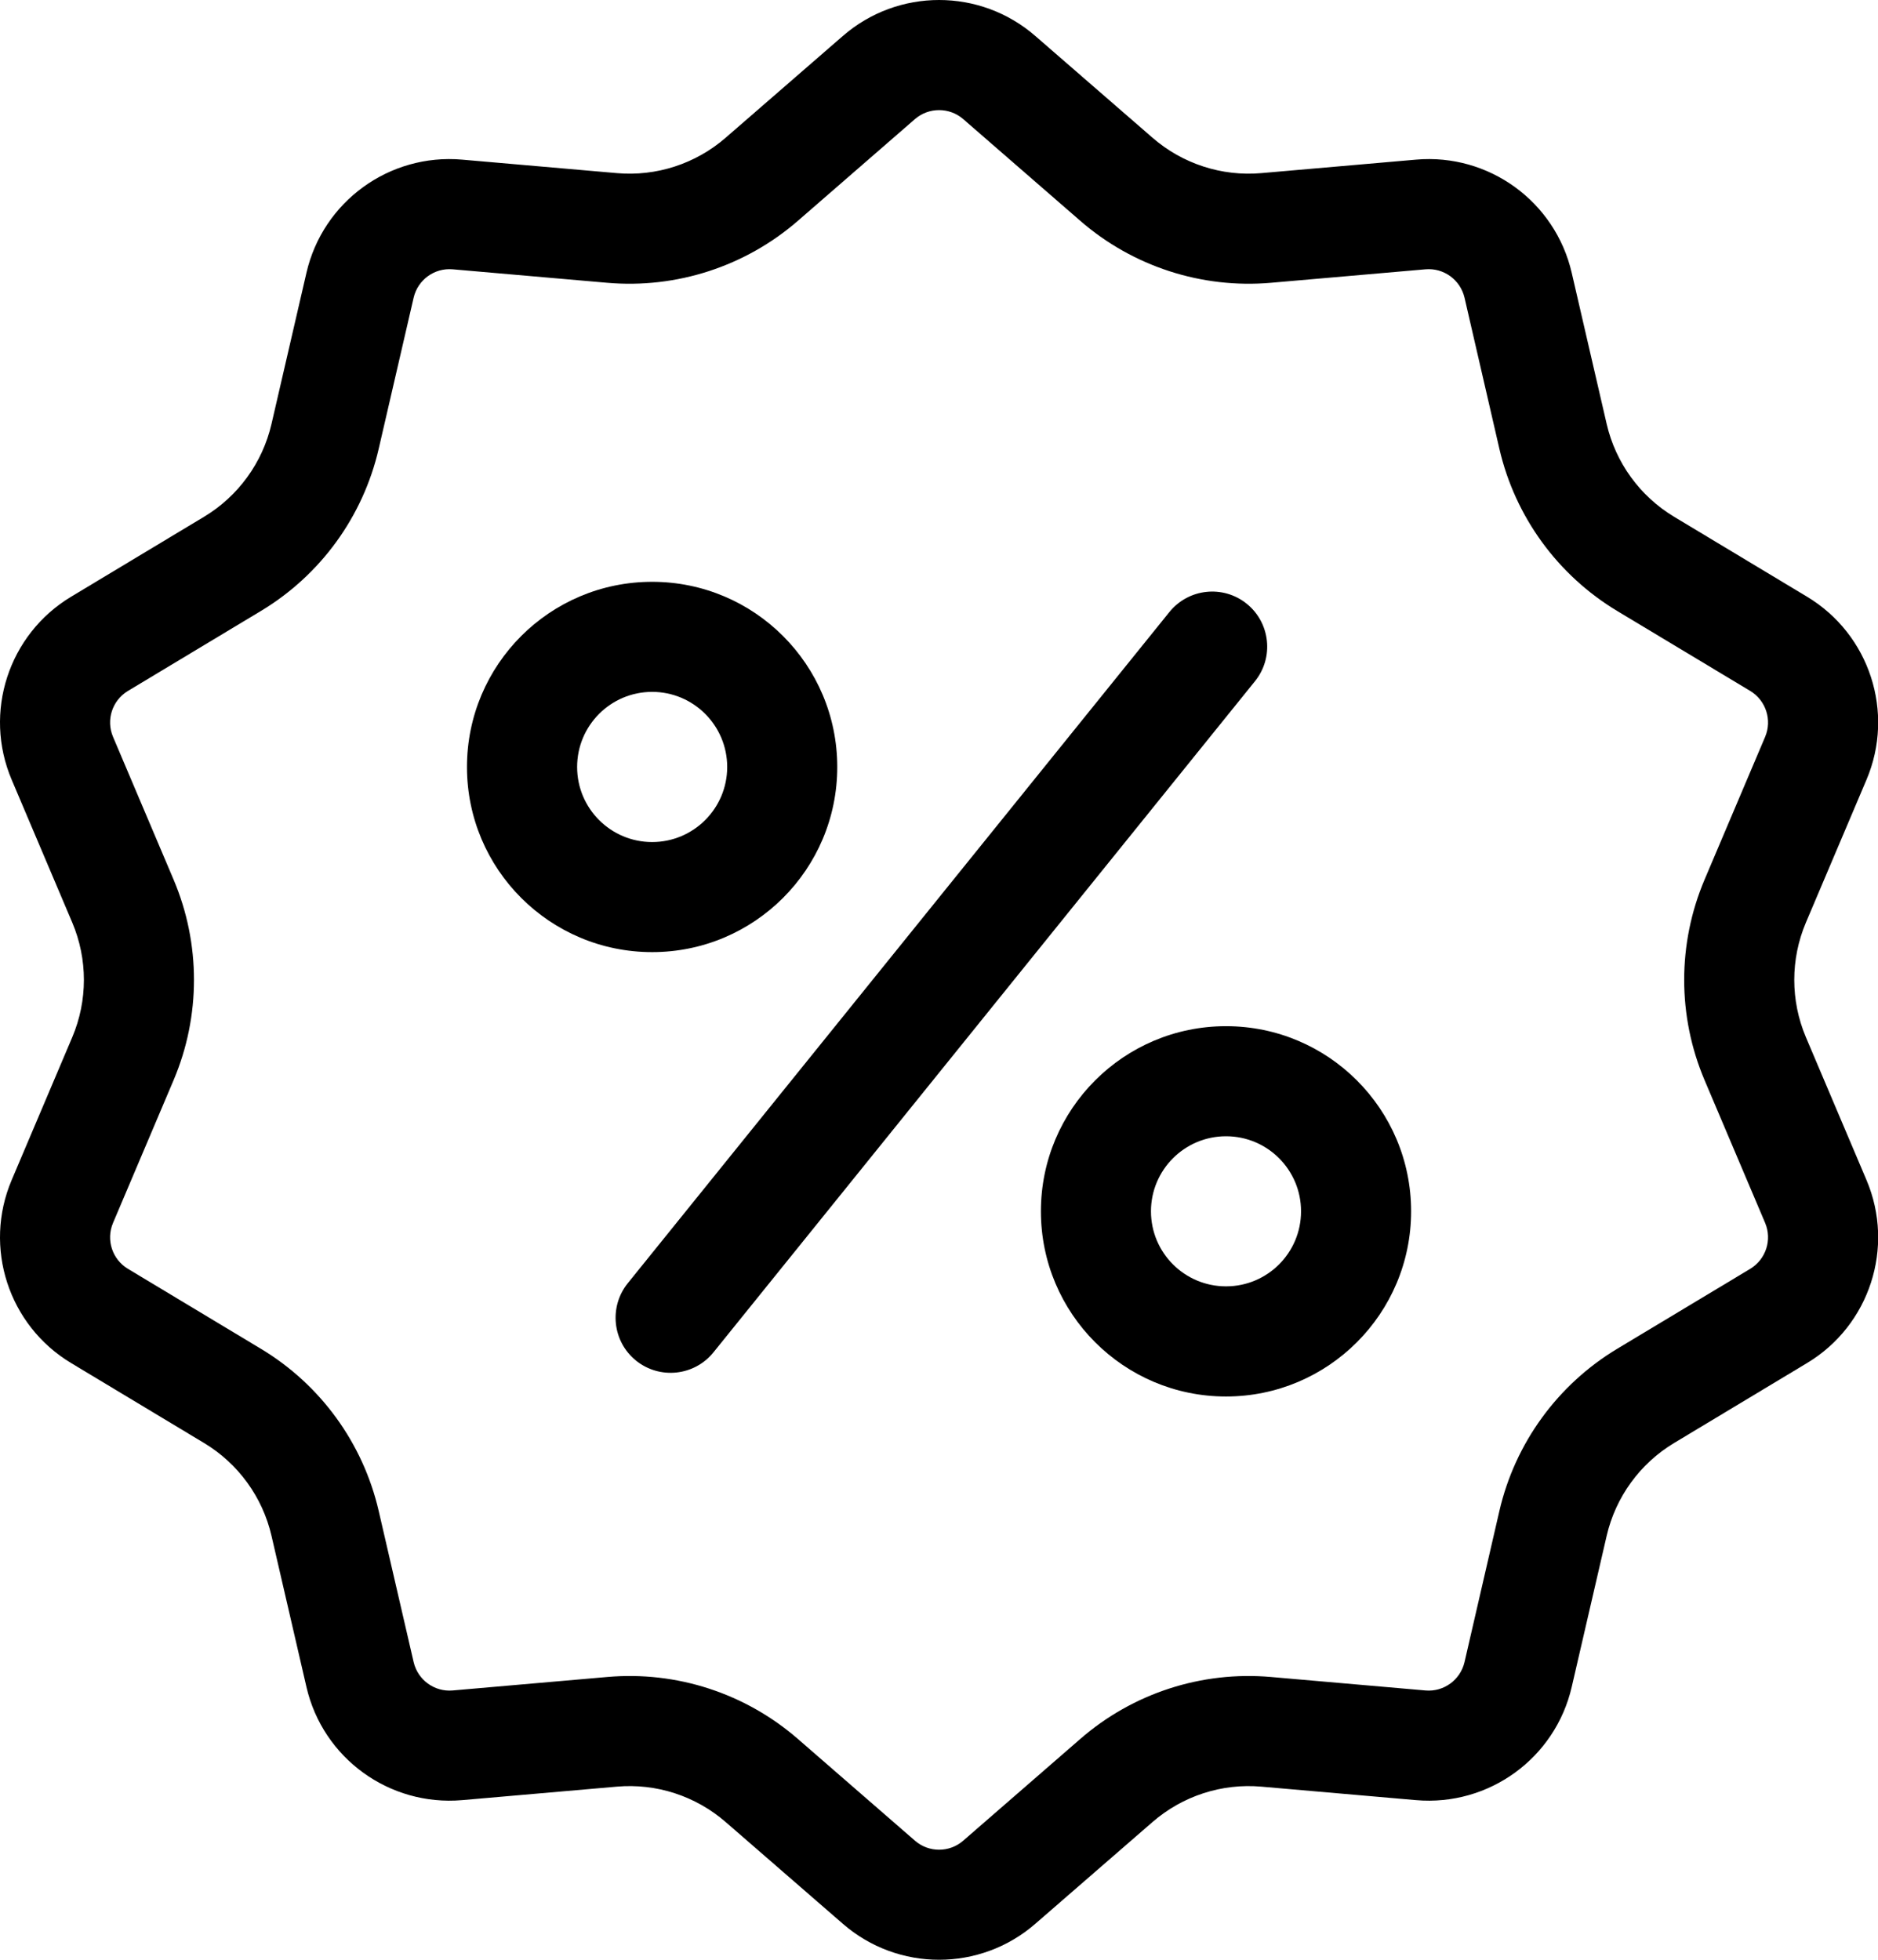 <svg width="23" height="24" viewBox="0 0 23 24" fill="none" xmlns="http://www.w3.org/2000/svg">
<path fill-rule="evenodd" clip-rule="evenodd" d="M15.269 7.394C15.558 7.628 15.604 8.052 15.37 8.342L8.738 16.561C8.504 16.851 8.08 16.896 7.79 16.663C7.5 16.429 7.455 16.004 7.689 15.714L14.321 7.496C14.555 7.206 14.979 7.16 15.269 7.394Z" fill="black"/>
<path fill-rule="evenodd" clip-rule="evenodd" d="M13.23 2.704L11.796 1.458C11.627 1.312 11.375 1.312 11.206 1.458L9.772 2.704C9.128 3.263 8.285 3.537 7.436 3.463L5.543 3.298C5.32 3.279 5.117 3.427 5.066 3.645L4.638 5.496C4.446 6.327 3.925 7.044 3.194 7.483L1.566 8.462C1.374 8.578 1.297 8.817 1.384 9.023L2.126 10.772C2.459 11.557 2.459 12.443 2.126 13.228L1.384 14.977C1.297 15.183 1.374 15.422 1.566 15.538L3.194 16.517C3.925 16.956 4.446 17.673 4.638 18.504L5.066 20.355C5.117 20.573 5.32 20.721 5.543 20.702L7.436 20.537C8.285 20.462 9.128 20.736 9.772 21.296L11.206 22.542C11.375 22.689 11.627 22.689 11.796 22.542L13.23 21.296C13.873 20.736 14.717 20.462 15.566 20.537L17.459 20.702C17.682 20.721 17.885 20.573 17.936 20.355L18.363 18.504C18.555 17.673 19.077 16.956 19.807 16.517L21.436 15.538C21.627 15.422 21.705 15.183 21.618 14.977L20.876 13.228C20.543 12.443 20.543 11.557 20.876 10.772L21.618 9.023C21.705 8.817 21.627 8.578 21.436 8.462L19.807 7.483C19.077 7.044 18.555 6.327 18.363 5.496L17.936 3.645C17.885 3.427 17.682 3.279 17.459 3.298L15.566 3.463C14.717 3.537 13.873 3.263 13.23 2.704ZM12.68 0.441C12.004 -0.147 10.998 -0.147 10.322 0.441L8.888 1.686C8.52 2.006 8.038 2.163 7.553 2.12L5.66 1.955C4.768 1.877 3.954 2.468 3.753 3.341L3.325 5.192C3.215 5.667 2.917 6.077 2.5 6.328L0.872 7.307C0.104 7.768 -0.207 8.725 0.143 9.549L0.885 11.298C1.075 11.747 1.075 12.253 0.885 12.702L0.143 14.451C-0.207 15.275 0.104 16.232 0.872 16.693L2.5 17.672C2.917 17.923 3.215 18.333 3.325 18.808L3.753 20.659C3.954 21.532 4.768 22.122 5.66 22.045L7.553 21.88C8.038 21.837 8.52 21.994 8.888 22.314L10.322 23.559C10.998 24.147 12.004 24.147 12.68 23.559L14.114 22.314C14.482 21.994 14.964 21.837 15.449 21.88L17.342 22.045C18.234 22.122 19.047 21.532 19.249 20.659L19.677 18.808C19.787 18.333 20.085 17.923 20.502 17.672L22.13 16.693C22.898 16.232 23.209 15.275 22.859 14.451L22.117 12.702C21.927 12.253 21.927 11.747 22.117 11.298L22.859 9.549C23.209 8.725 22.898 7.768 22.13 7.307L20.502 6.328C20.085 6.077 19.787 5.667 19.677 5.192L19.249 3.341C19.047 2.468 18.234 1.877 17.342 1.955L15.449 2.12C14.964 2.163 14.482 2.006 14.114 1.686L12.68 0.441Z" fill="black"/>
<path fill-rule="evenodd" clip-rule="evenodd" d="M7.987 10.312C8.494 10.312 8.906 9.9 8.906 9.393C8.906 8.885 8.494 8.473 7.987 8.473C7.479 8.473 7.068 8.885 7.068 9.393C7.068 9.9 7.479 10.312 7.987 10.312ZM7.987 11.66C9.239 11.66 10.254 10.645 10.254 9.393C10.254 8.14 9.239 7.125 7.987 7.125C6.734 7.125 5.719 8.14 5.719 9.393C5.719 10.645 6.734 11.66 7.987 11.66Z" fill="black"/>
<path fill-rule="evenodd" clip-rule="evenodd" d="M15.015 15.753C15.523 15.753 15.934 15.342 15.934 14.834C15.934 14.327 15.523 13.915 15.015 13.915C14.508 13.915 14.096 14.327 14.096 14.834C14.096 15.342 14.508 15.753 15.015 15.753ZM15.015 17.102C16.267 17.102 17.282 16.086 17.282 14.834C17.282 13.582 16.267 12.567 15.015 12.567C13.763 12.567 12.748 13.582 12.748 14.834C12.748 16.086 13.763 17.102 15.015 17.102Z" fill="black"/>
</svg>
